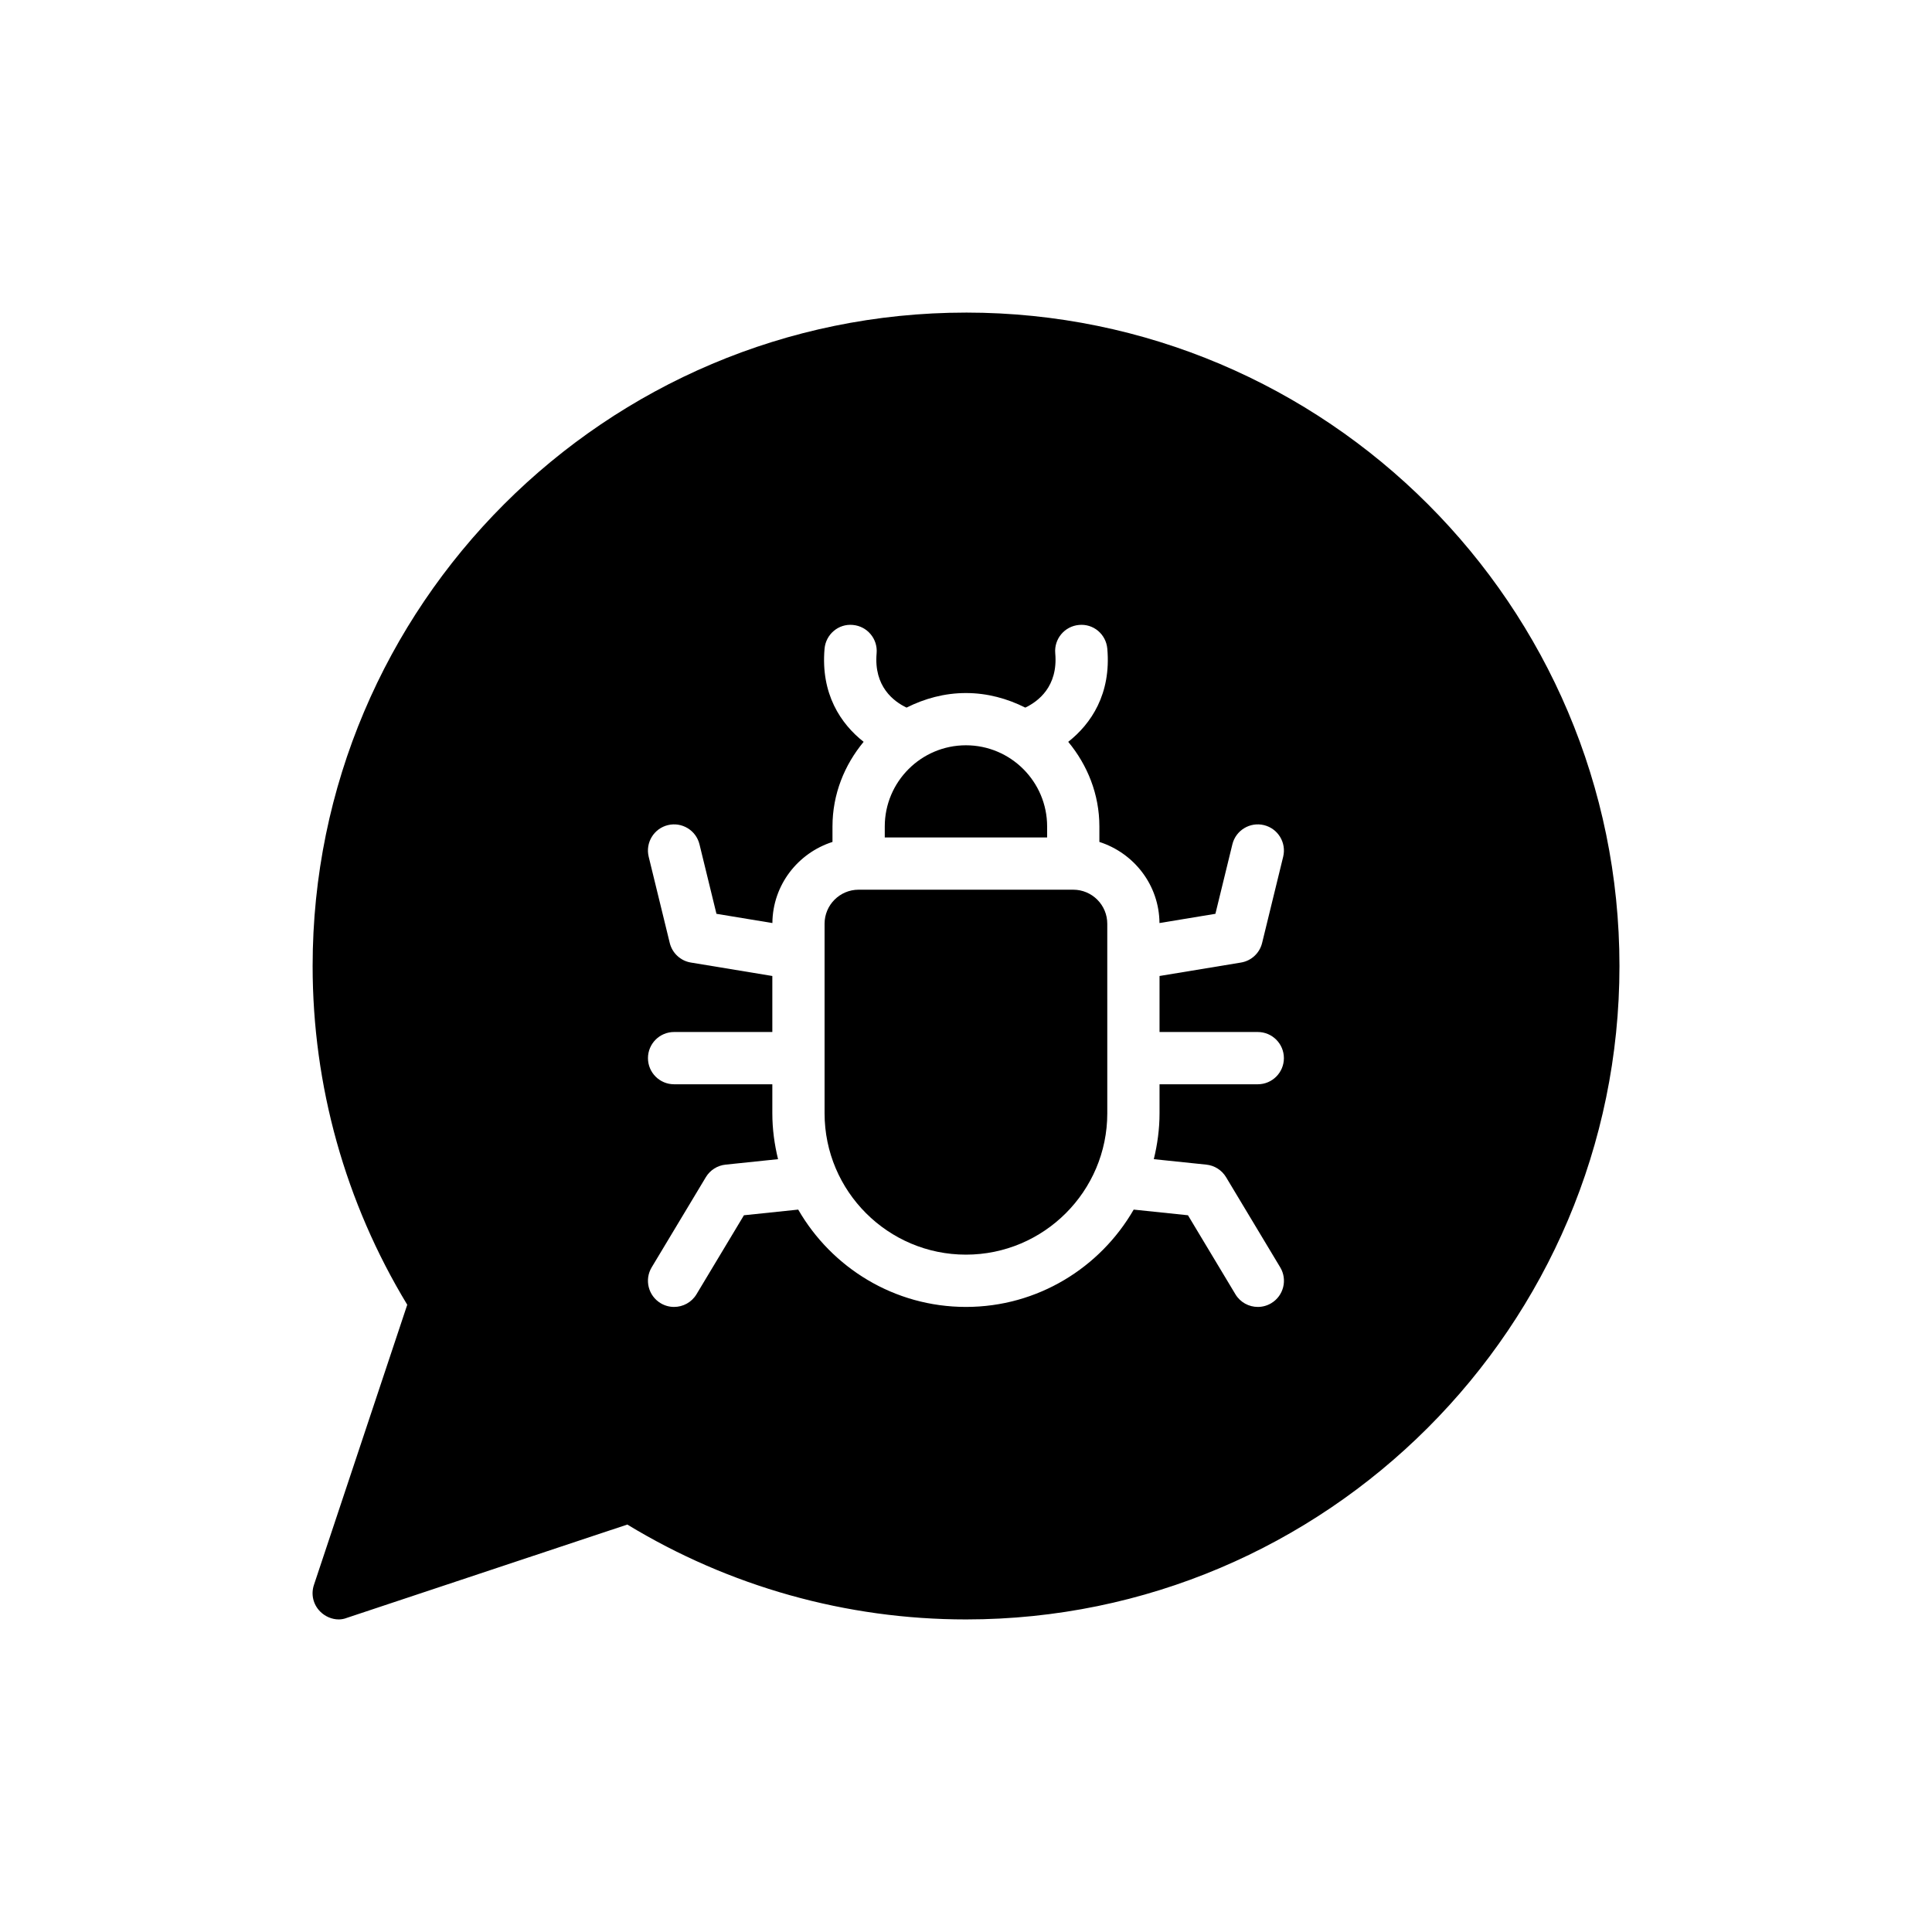 <?xml version="1.0" encoding="UTF-8"?>
<!-- Uploaded to: ICON Repo, www.svgrepo.com, Generator: ICON Repo Mixer Tools -->
<svg fill="#000000" width="800px" height="800px" version="1.1" viewBox="144 144 512 512" xmlns="http://www.w3.org/2000/svg">
 <g>
  <path d="m428.42 379.78h-56.879c-4.977 0-9.02 4.047-9.02 9.023v50.23c0 20.656 16.805 37.461 37.461 37.461s37.461-16.801 37.461-37.461l-0.004-50.23c0-4.981-4.043-9.023-9.02-9.023z"/>
  <path d="m421.5 363.02c0-11.859-9.652-21.512-21.516-21.512-11.859 0-21.512 9.652-21.512 21.512v2.91h43.027z"/>
  <path d="m400.01 226.84c-95.52 0-173.16 77.645-173.16 173.16 0 31.723 8.656 62.684 25.074 89.77l-24.727 74.25c-0.832 2.492-0.207 5.195 1.664 7.066 1.316 1.316 3.117 2.078 4.918 2.078 0.691 0 1.453-0.137 2.148-0.414l74.32-24.727c27.012 16.414 57.977 25.145 89.766 25.145 95.445-0.008 173.16-77.723 173.16-173.17 0-95.52-77.715-173.16-173.16-173.16zm63.684 225.8c2.164 0.223 4.098 1.453 5.223 3.32l14.355 23.898c1.969 3.281 0.906 7.535-2.375 9.504-1.117 0.668-2.344 0.988-3.559 0.988-2.352 0-4.648-1.195-5.945-3.363l-12.57-20.93-14.383-1.5c-8.871 15.387-25.453 25.793-44.453 25.793s-35.582-10.406-44.453-25.793l-14.383 1.5-12.57 20.93c-1.297 2.164-3.594 3.363-5.945 3.363-1.215 0-2.441-0.316-3.559-0.988-3.281-1.969-4.344-6.223-2.375-9.504l14.355-23.898c1.121-1.867 3.059-3.098 5.223-3.32l13.91-1.449c-0.953-3.906-1.516-7.961-1.516-12.156v-7.691h-26.031c-3.824 0-6.926-3.098-6.926-6.926 0-3.828 3.102-6.926 6.926-6.926h26.031v-14.844l-21.578-3.562c-2.738-0.445-4.945-2.496-5.606-5.188l-5.582-22.855c-0.906-3.719 1.371-7.469 5.086-8.375 3.711-0.906 7.465 1.367 8.375 5.086l4.496 18.414 14.824 2.449c0.086-10.102 6.773-18.562 15.926-21.496v-4.098c0-8.559 3.18-16.309 8.254-22.43-6.047-4.75-11.41-12.695-10.355-24.688 0.34-3.809 3.699-6.668 7.508-6.289 3.812 0.34 6.625 3.699 6.289 7.508-0.781 8.848 4.574 12.797 7.934 14.398 4.762-2.391 10.055-3.859 15.734-3.859 5.68 0 10.973 1.473 15.734 3.859 3.359-1.605 8.715-5.551 7.934-14.398-0.336-3.809 2.481-7.168 6.289-7.508 3.856-0.371 7.172 2.484 7.508 6.289 1.059 11.996-4.309 19.938-10.355 24.688 5.074 6.121 8.254 13.875 8.254 22.43v4.098c9.156 2.938 15.844 11.398 15.926 21.496l14.824-2.449 4.496-18.414c0.91-3.719 4.668-5.992 8.375-5.086 3.715 0.906 5.992 4.652 5.086 8.375l-5.582 22.855c-0.66 2.691-2.863 4.742-5.606 5.188l-21.578 3.562v14.844h26.031c3.824 0 6.926 3.098 6.926 6.926 0 3.828-3.102 6.926-6.926 6.926h-26.031v7.691c0 4.195-0.562 8.25-1.516 12.156z"/>
 </g>
</svg>